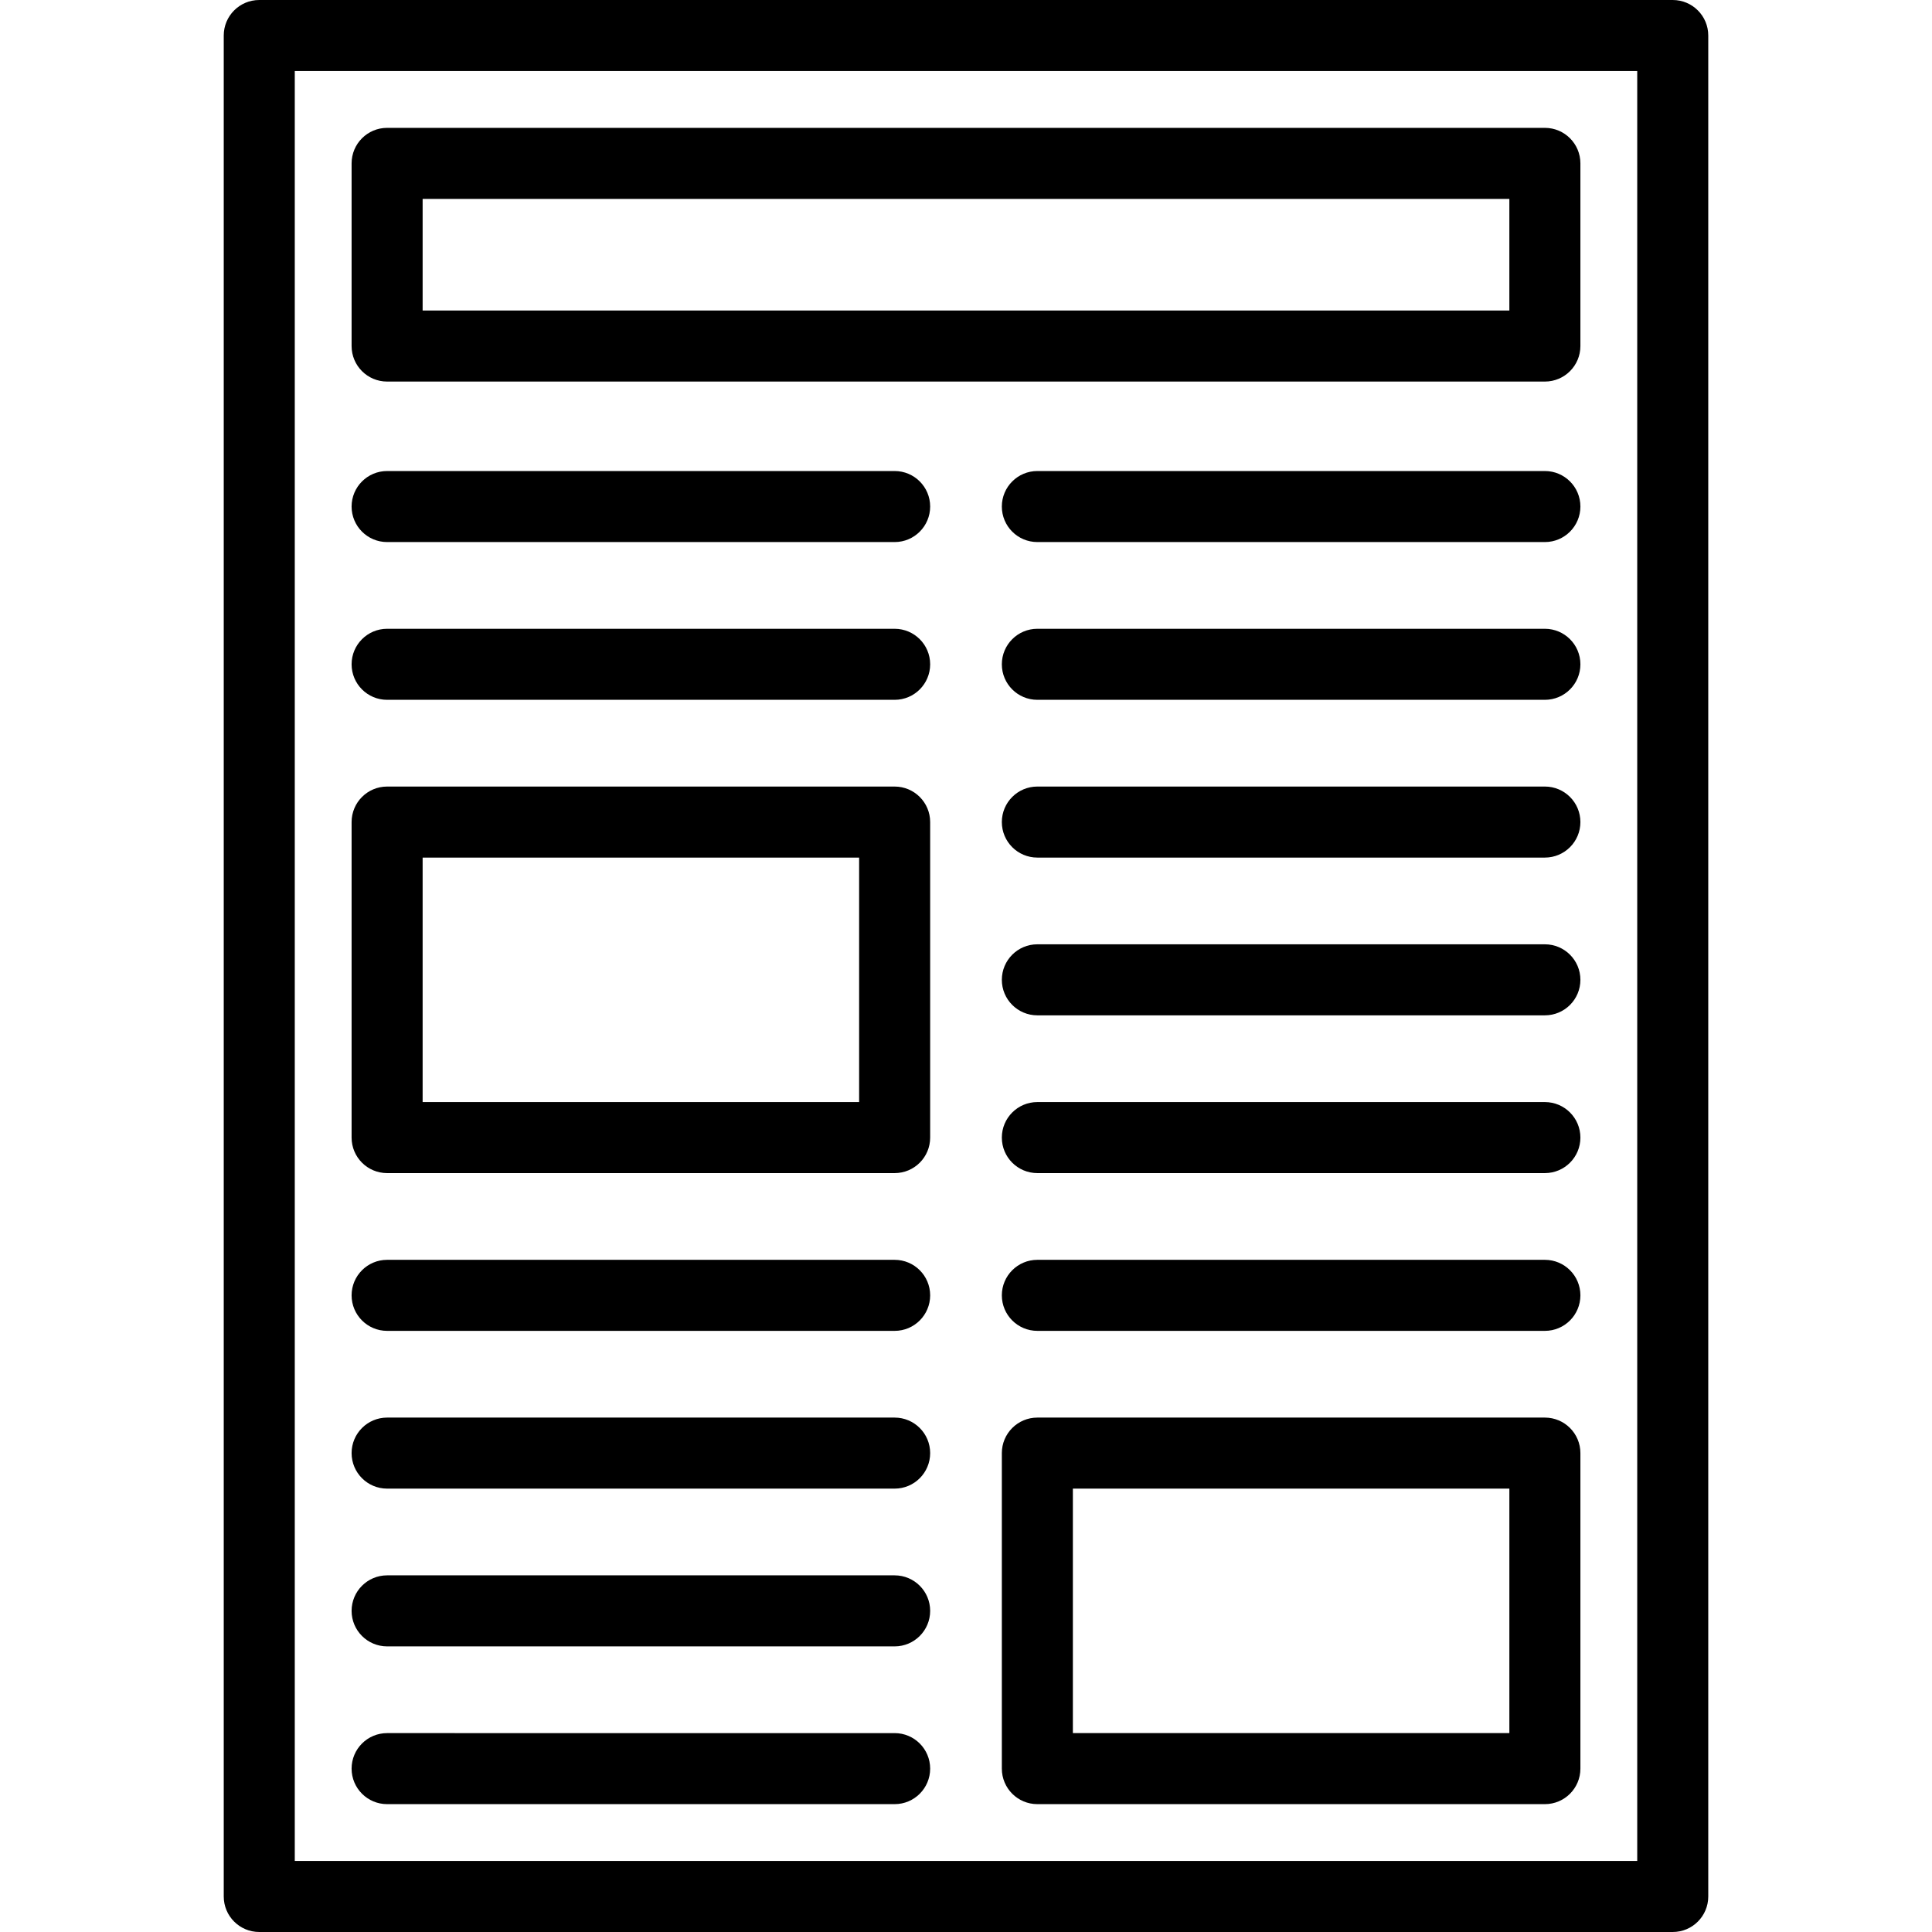 <?xml version="1.0" encoding="iso-8859-1"?>
<!-- Generator: Adobe Illustrator 18.0.0, SVG Export Plug-In . SVG Version: 6.00 Build 0)  -->
<!DOCTYPE svg PUBLIC "-//W3C//DTD SVG 1.1//EN" "http://www.w3.org/Graphics/SVG/1.1/DTD/svg11.dtd">
<svg version="1.1" id="Capa_1" xmlns="http://www.w3.org/2000/svg" xmlns:xlink="http://www.w3.org/1999/xlink" x="0px" y="0px"
	 viewBox="0 0 407.98 407.98" style="enable-background:new 0 0 407.98 407.98;" xml:space="preserve">
<g>
	<path d="M353.233,0H54.748c-4.142,0-7.5,3.358-7.5,7.5v392.98c0,4.142,3.358,7.5,7.5,7.5h298.485c4.143,0,7.5-3.358,7.5-7.5V7.5
		C360.733,3.358,357.375,0,353.233,0z M345.733,392.98H62.248V15h283.485V392.98z"/>
	<path d="M81.747,80.575h244.485c4.143,0,7.5-3.358,7.5-7.5V34.5c0-4.142-3.357-7.5-7.5-7.5H81.747c-4.142,0-7.5,3.358-7.5,7.5
		v38.575C74.247,77.217,77.605,80.575,81.747,80.575z M89.247,42h229.485v23.575H89.247V42z"/>
	<path d="M81.747,380.98h107.175c4.142,0,7.5-3.358,7.5-7.5s-3.358-7.5-7.5-7.5H81.747c-4.142,0-7.5,3.358-7.5,7.5
		S77.605,380.98,81.747,380.98z"/>
	<path d="M81.747,347.666h107.175c4.142,0,7.5-3.358,7.5-7.5s-3.358-7.5-7.5-7.5H81.747c-4.142,0-7.5,3.358-7.5,7.5
		S77.605,347.666,81.747,347.666z"/>
	<path d="M81.747,314.352h107.175c4.142,0,7.5-3.358,7.5-7.5s-3.358-7.5-7.5-7.5H81.747c-4.142,0-7.5,3.358-7.5,7.5
		S77.605,314.352,81.747,314.352z"/>
	<path d="M81.747,281.038h107.175c4.142,0,7.5-3.358,7.5-7.5s-3.358-7.5-7.5-7.5H81.747c-4.142,0-7.5,3.358-7.5,7.5
		S77.605,281.038,81.747,281.038z"/>
	<path d="M81.747,247.724h107.175c4.142,0,7.5-3.358,7.5-7.5v-66.628c0-4.142-3.358-7.5-7.5-7.5H81.747c-4.142,0-7.5,3.358-7.5,7.5
		v66.628C74.247,244.366,77.605,247.724,81.747,247.724z M89.247,181.095h92.175v51.628H89.247V181.095z"/>
	<path d="M81.747,147.781h107.175c4.142,0,7.5-3.358,7.5-7.5s-3.358-7.5-7.5-7.5H81.747c-4.142,0-7.5,3.358-7.5,7.5
		S77.605,147.781,81.747,147.781z"/>
	<path d="M81.747,114.467h107.175c4.142,0,7.5-3.358,7.5-7.5s-3.358-7.5-7.5-7.5H81.747c-4.142,0-7.5,3.358-7.5,7.5
		S77.605,114.467,81.747,114.467z"/>
	<path d="M326.233,299.352H219.058c-4.143,0-7.5,3.358-7.5,7.5v66.628c0,4.142,3.357,7.5,7.5,7.5h107.175c4.143,0,7.5-3.358,7.5-7.5
		v-66.628C333.733,302.71,330.375,299.352,326.233,299.352z M318.733,365.98h-92.175v-51.628h92.175V365.98z"/>
	<path d="M326.233,266.038H219.058c-4.143,0-7.5,3.358-7.5,7.5s3.357,7.5,7.5,7.5h107.175c4.143,0,7.5-3.358,7.5-7.5
		S330.375,266.038,326.233,266.038z"/>
	<path d="M326.233,232.724H219.058c-4.143,0-7.5,3.358-7.5,7.5s3.357,7.5,7.5,7.5h107.175c4.143,0,7.5-3.358,7.5-7.5
		S330.375,232.724,326.233,232.724z"/>
	<path d="M326.233,199.409H219.058c-4.143,0-7.5,3.358-7.5,7.5s3.357,7.5,7.5,7.5h107.175c4.143,0,7.5-3.358,7.5-7.5
		S330.375,199.409,326.233,199.409z"/>
	<path d="M326.233,166.095H219.058c-4.143,0-7.5,3.358-7.5,7.5s3.357,7.5,7.5,7.5h107.175c4.143,0,7.5-3.358,7.5-7.5
		S330.375,166.095,326.233,166.095z"/>
	<path d="M326.233,132.781H219.058c-4.143,0-7.5,3.358-7.5,7.5s3.357,7.5,7.5,7.5h107.175c4.143,0,7.5-3.358,7.5-7.5
		S330.375,132.781,326.233,132.781z"/>
	<path d="M326.233,99.467H219.058c-4.143,0-7.5,3.358-7.5,7.5s3.357,7.5,7.5,7.5h107.175c4.143,0,7.5-3.358,7.5-7.5
		S330.375,99.467,326.233,99.467z"/>
</g>
<g>
</g>
<g>
</g>
<g>
</g>
<g>
</g>
<g>
</g>
<g>
</g>
<g>
</g>
<g>
</g>
<g>
</g>
<g>
</g>
<g>
</g>
<g>
</g>
<g>
</g>
<g>
</g>
<g>
</g>
</svg>
